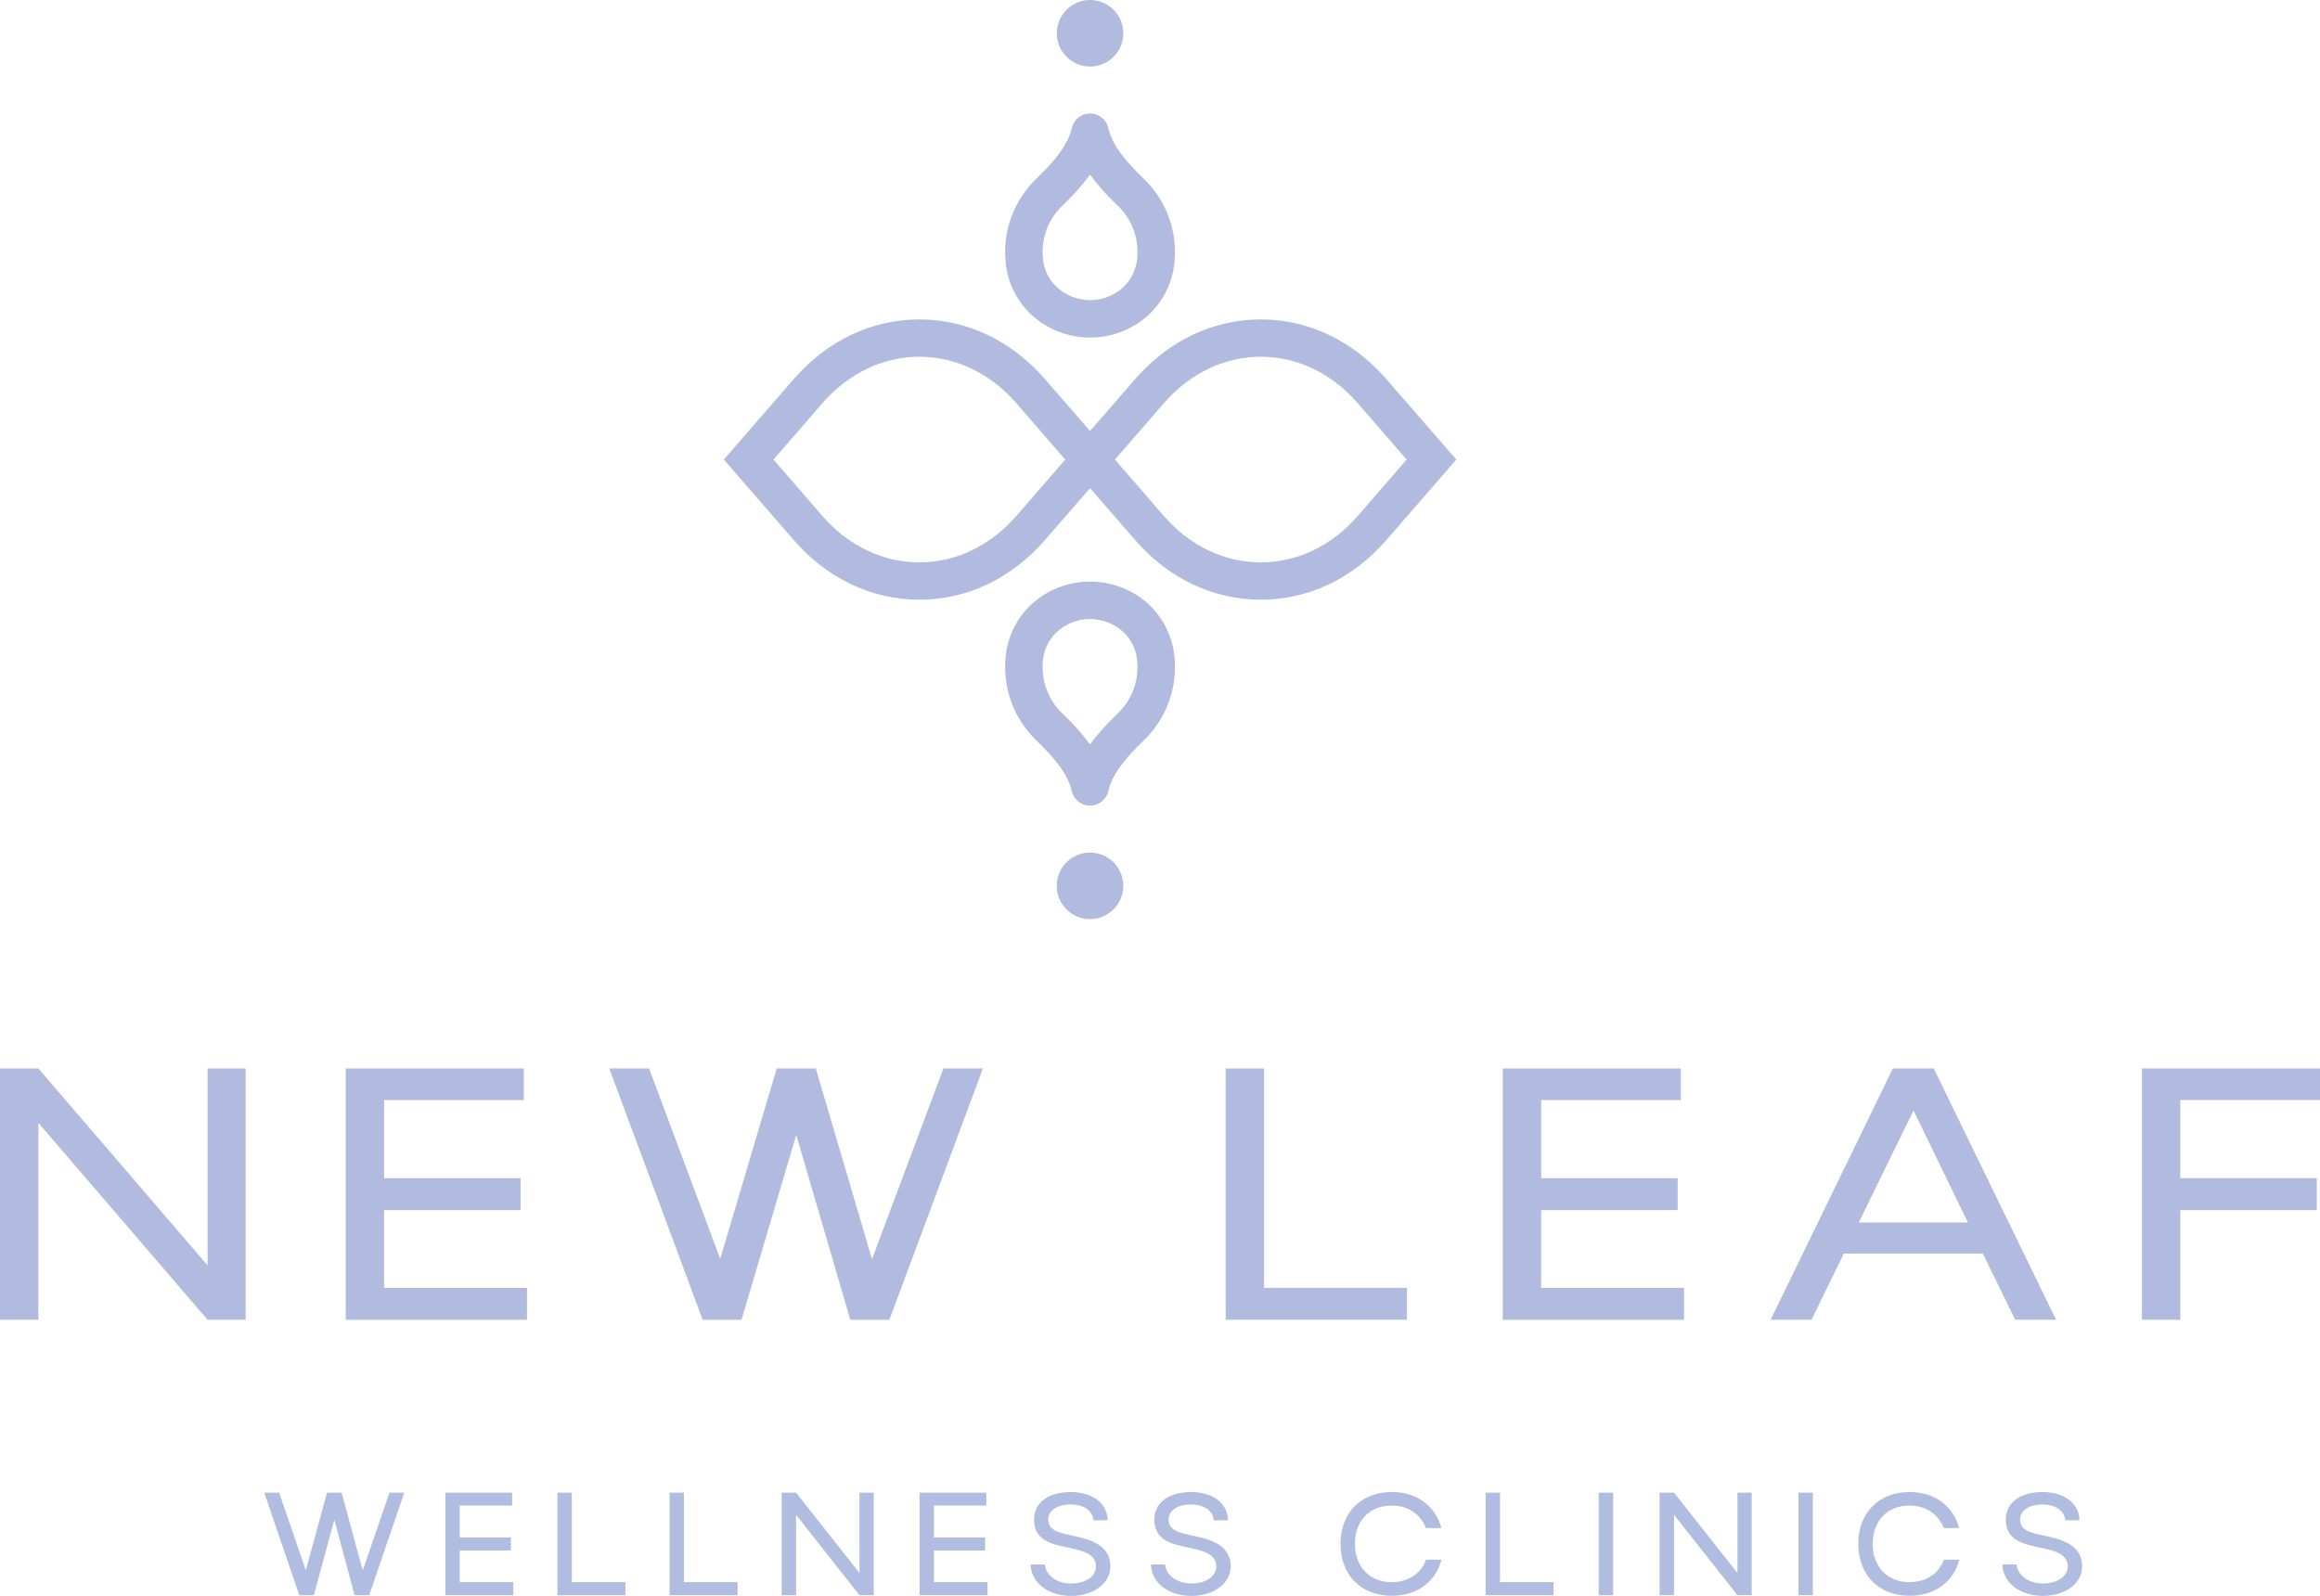 <?xml version="1.0" encoding="iso-8859-1"?>
<!-- Generator: Adobe Illustrator 18.1.1, SVG Export Plug-In . SVG Version: 6.00 Build 0)  -->
<svg version="1.1" id="Layer_1" xmlns="http://www.w3.org/2000/svg" xmlns:xlink="http://www.w3.org/1999/xlink" x="0px" y="0px"
	 viewBox="0 0 220.077 151.406" style="enable-background:new 0 0 220.077 151.406;" xml:space="preserve">
<g>
	<path style="fill:#B0BBDF;" d="M131.488,35.94c-3.174-3.637-7.384-5.637-11.89-5.637c-4.505,0-8.723,2-11.893,5.637l-4.303,4.947
		l-4.299-4.947c-3.174-3.637-7.384-5.637-11.893-5.637s-8.719,2-11.893,5.637l-6.658,7.659l6.658,7.659
		c3.174,3.637,7.384,5.637,11.893,5.637s8.719-2,11.893-5.637l4.299-4.947l4.303,4.947c3.16,3.637,7.384,5.637,11.893,5.637
		s8.73-2,11.89-5.637l6.658-7.659L131.488,35.94z M133.435,43.599l-4.626,5.338c-2.473,2.847-5.744,4.416-9.207,4.416
		c-3.463,0-6.737-1.569-9.21-4.416l-4.626-5.338l4.626-5.338c2.491-2.847,5.74-4.416,9.207-4.416c3.466,0,6.733,1.569,9.207,4.416
		L133.435,43.599z M101.05,43.599l-4.626,5.338c-2.491,2.847-5.744,4.416-9.207,4.416s-6.74-1.569-9.214-4.416l-4.626-5.338
		l4.626-5.338c2.491-2.847,5.744-4.416,9.207-4.416c3.463,0,6.733,1.569,9.207,4.416L101.05,43.599z"/>
	<path style="fill:#B0BBDF;" d="M98.566,30.46c2.887,2.088,6.789,2.088,9.676,0c1.809-1.32,2.964-3.354,3.171-5.584
		c0.296-2.971-0.797-5.911-2.961-7.968c-1.342-1.292-2.929-3-3.313-4.747c-0.214-0.959-1.165-1.563-2.124-1.349
		c-0.673,0.15-1.199,0.676-1.349,1.349c-0.381,1.747-1.968,3.456-3.313,4.747c-2.162,2.059-3.255,5-2.961,7.972
		C95.601,27.109,96.757,29.141,98.566,30.46z M100.822,19.467c0.944-0.885,1.807-1.852,2.58-2.89c0.775,1.036,1.638,2.003,2.58,2.89
		c1.373,1.287,2.073,3.137,1.897,5.011c-0.092,1.242-0.729,2.38-1.74,3.107c-1.633,1.181-3.84,1.181-5.473,0
		c-1.012-0.728-1.65-1.867-1.74-3.11C98.755,22.602,99.454,20.756,100.822,19.467z"/>
	<path style="fill:#B0BBDF;" d="M108.242,56.738c-2.888-2.086-6.788-2.086-9.676,0c-1.81,1.32-2.966,3.353-3.174,5.584
		c-0.294,2.971,0.8,5.911,2.964,7.968c1.342,1.292,2.929,3,3.31,4.747c0.214,0.959,1.165,1.563,2.124,1.349
		c0.673-0.15,1.199-0.676,1.349-1.349c0.384-1.747,1.972-3.456,3.313-4.747c2.165-2.058,3.258-5,2.961-7.972
		C111.205,60.089,110.051,58.057,108.242,56.738z M105.982,67.731c-0.942,0.887-1.805,1.854-2.58,2.89
		c-0.773-1.038-1.636-2.005-2.58-2.89c-1.37-1.291-2.069-3.14-1.897-5.014c0.092-1.241,0.729-2.377,1.74-3.103
		c1.633-1.181,3.84-1.181,5.473,0c1.012,0.727,1.649,1.864,1.74,3.107C108.054,64.593,107.354,66.443,105.982,67.731z"/>
	<path style="fill:#B0BBDF;" d="M103.402,6.313c1.743,0.002,3.158-1.41,3.16-3.153c0.002-1.743-1.41-3.158-3.153-3.16
		c-1.743-0.002-3.158,1.41-3.16,3.153c0,0.001,0,0.002,0,0.004C100.249,4.899,101.66,6.311,103.402,6.313z"/>
	<path style="fill:#B0BBDF;" d="M103.402,80.884c-1.743-0.002-3.158,1.41-3.16,3.153c-0.002,1.743,1.41,3.158,3.153,3.16
		c1.743,0.002,3.158-1.41,3.16-3.153c0-0.001,0-0.002,0-0.004C106.553,82.3,105.143,80.888,103.402,80.884z"/>
</g>
<g>
	<path style="fill:#B0BBDF;" d="M0,125.206v-23.84h3.642l16.05,18.68v-18.68h3.608v22.914h0.034l-0.034,0.028v0.898h-3.608
		l-16.05-18.68v18.68H0z"/>
	<path style="fill:#B0BBDF;" d="M36.435,104.367v7.406h12.949v3.029H36.435v7.376h13.556v3.029H32.794v-23.84h16.894v3H36.435z"/>
	<path style="fill:#B0BBDF;" d="M66.633,125.151l-8.835-23.784h3.777l6.744,18.063l5.361-18.063h3.709l5.328,18.091l6.778-18.091
		h3.743l-8.868,23.84H80.66l-5.126-17.529l-5.193,17.529h-3.709V125.151z"/>
	<path style="fill:#B0BBDF;" d="M133.466,125.206h-17.197v-23.84h3.642v20.811h13.556V125.206z"/>
	<path style="fill:#B0BBDF;" d="M146.196,104.367v7.406h12.949v3.029h-12.949v7.376h13.556v3.029h-17.197v-23.84h16.894v3H146.196z"
		/>
	<path style="fill:#B0BBDF;" d="M179.561,101.366h3.878l11.6,23.84h-3.878l-3.069-6.282h-13.185l-3.068,6.282h-3.878
		L179.561,101.366z M186.677,115.979l-5.159-10.63l-5.193,10.63H186.677z"/>
	<path style="fill:#B0BBDF;" d="M203.183,125.206v-23.84h16.894v3h-13.253v7.406h12.949v3.029h-12.949v10.405H203.183z"/>
</g>
<g>
	<g>
		<path style="fill:#B0BDE0;" d="M28.379,151.314l-3.311-9.708h1.415l2.528,7.372l2.009-7.372h1.39l1.997,7.383l2.541-7.383h1.403
			l-3.324,9.73h-1.39l-1.921-7.154l-1.946,7.154h-1.39V151.314z"/>
		<path style="fill:#B0BDE0;" d="M43.611,142.832v3.021h4.853v1.238h-4.853v3.01h5.081v1.236h-6.446v-9.73h6.333v1.226H43.611z"/>
		<path style="fill:#B0BDE0;" d="M59.322,151.337h-6.446v-9.73h1.365v8.494h5.081V151.337z"/>
		<path style="fill:#B0BDE0;" d="M69.964,151.337h-6.446v-9.73h1.365v8.494h5.081V151.337z"/>
		<path style="fill:#B0BDE0;" d="M74.149,151.337v-9.73h1.365l6.016,7.624v-7.624h1.352v9.353h0.013l-0.013,0.011v0.366H81.53
			l-6.016-7.624v7.624H74.149z"/>
		<path style="fill:#B0BDE0;" d="M88.597,142.832v3.021h4.853v1.238h-4.853v3.01h5.081v1.236h-6.446v-9.73h6.333v1.226H88.597z"/>
		<path style="fill:#B0BDE0;" d="M99.113,148.418c0.089,1.076,1.2,1.809,2.49,1.809c1.327,0,2.351-0.642,2.363-1.603
			c0.013-1.123-1.099-1.465-2.3-1.729c-1.655-0.365-3.577-0.606-3.577-2.724c0.013-1.785,1.58-2.621,3.489-2.621
			c1.845,0,3.45,0.904,3.501,2.679h-1.352c-0.089-0.973-1.024-1.5-2.148-1.5c-1.176,0-2.124,0.492-2.136,1.419
			c-0.013,1.11,1.138,1.293,2.464,1.58c1.618,0.343,3.438,0.904,3.425,2.884c-0.012,1.615-1.605,2.781-3.716,2.793
			c-2.035,0-3.779-1.11-3.855-2.987H99.113z"/>
		<path style="fill:#B0BDE0;" d="M110.527,148.418c0.088,1.076,1.201,1.809,2.49,1.809c1.326,0,2.35-0.642,2.363-1.603
			c0.013-1.123-1.1-1.465-2.301-1.729c-1.655-0.365-3.577-0.606-3.577-2.724c0.013-1.785,1.58-2.621,3.489-2.621
			c1.846,0,3.45,0.904,3.5,2.679h-1.351c-0.088-0.973-1.025-1.5-2.148-1.5c-1.175,0-2.124,0.492-2.136,1.419
			c-0.013,1.11,1.137,1.293,2.464,1.58c1.618,0.343,3.438,0.904,3.425,2.884c-0.013,1.615-1.605,2.781-3.715,2.793
			c-2.036,0-3.78-1.11-3.856-2.987H110.527z"/>
		<path style="fill:#B0BDE0;" d="M132.014,142.832c-2.097,0-3.487,1.453-3.487,3.639c0,2.175,1.403,3.629,3.487,3.629
			c1.568,0,2.782-0.812,3.261-2.129h1.467c-0.544,2.107-2.34,3.422-4.716,3.422c-2.92,0-4.866-1.98-4.866-4.922
			c0-2.953,1.946-4.922,4.866-4.922c2.389,0,4.121,1.317,4.716,3.422h-1.467C134.732,143.634,133.557,142.832,132.014,142.832z"/>
		<path style="fill:#B0BDE0;" d="M147.373,151.337h-6.447v-9.73h1.366v8.494h5.081V151.337z"/>
		<path style="fill:#B0BDE0;" d="M151.659,151.337v-9.73h1.364v9.73H151.659z"/>
		<path style="fill:#B0BDE0;" d="M157.434,151.337v-9.73h1.364l6.018,7.624v-7.624h1.351v9.353h0.013l-0.013,0.011v0.366h-1.351
			l-6.018-7.624v7.624H157.434z"/>
		<path style="fill:#B0BDE0;" d="M170.606,151.337v-9.73h1.364v9.73H170.606z"/>
		<path style="fill:#B0BDE0;" d="M181.134,142.832c-2.097,0-3.487,1.453-3.487,3.639c0,2.175,1.403,3.629,3.487,3.629
			c1.568,0,2.782-0.812,3.261-2.129h1.467c-0.544,2.107-2.34,3.422-4.716,3.422c-2.92,0-4.866-1.98-4.866-4.922
			c0-2.953,1.946-4.922,4.866-4.922c2.389,0,4.121,1.317,4.716,3.422h-1.467C183.851,143.634,182.676,142.832,181.134,142.832z"/>
		<path style="fill:#B0BDE0;" d="M191.298,148.418c0.088,1.076,1.201,1.809,2.49,1.809c1.326,0,2.35-0.642,2.363-1.603
			c0.013-1.123-1.1-1.465-2.301-1.729c-1.656-0.365-3.577-0.606-3.577-2.724c0.013-1.785,1.581-2.621,3.489-2.621
			c1.846,0,3.45,0.904,3.5,2.679h-1.351c-0.088-0.973-1.025-1.5-2.148-1.5c-1.175,0-2.123,0.492-2.136,1.419
			c-0.013,1.11,1.137,1.293,2.464,1.58c1.618,0.343,3.438,0.904,3.425,2.884c-0.013,1.615-1.605,2.781-3.715,2.793
			c-2.037,0-3.779-1.11-3.856-2.987H191.298z"/>
	</g>
</g>
</svg>
